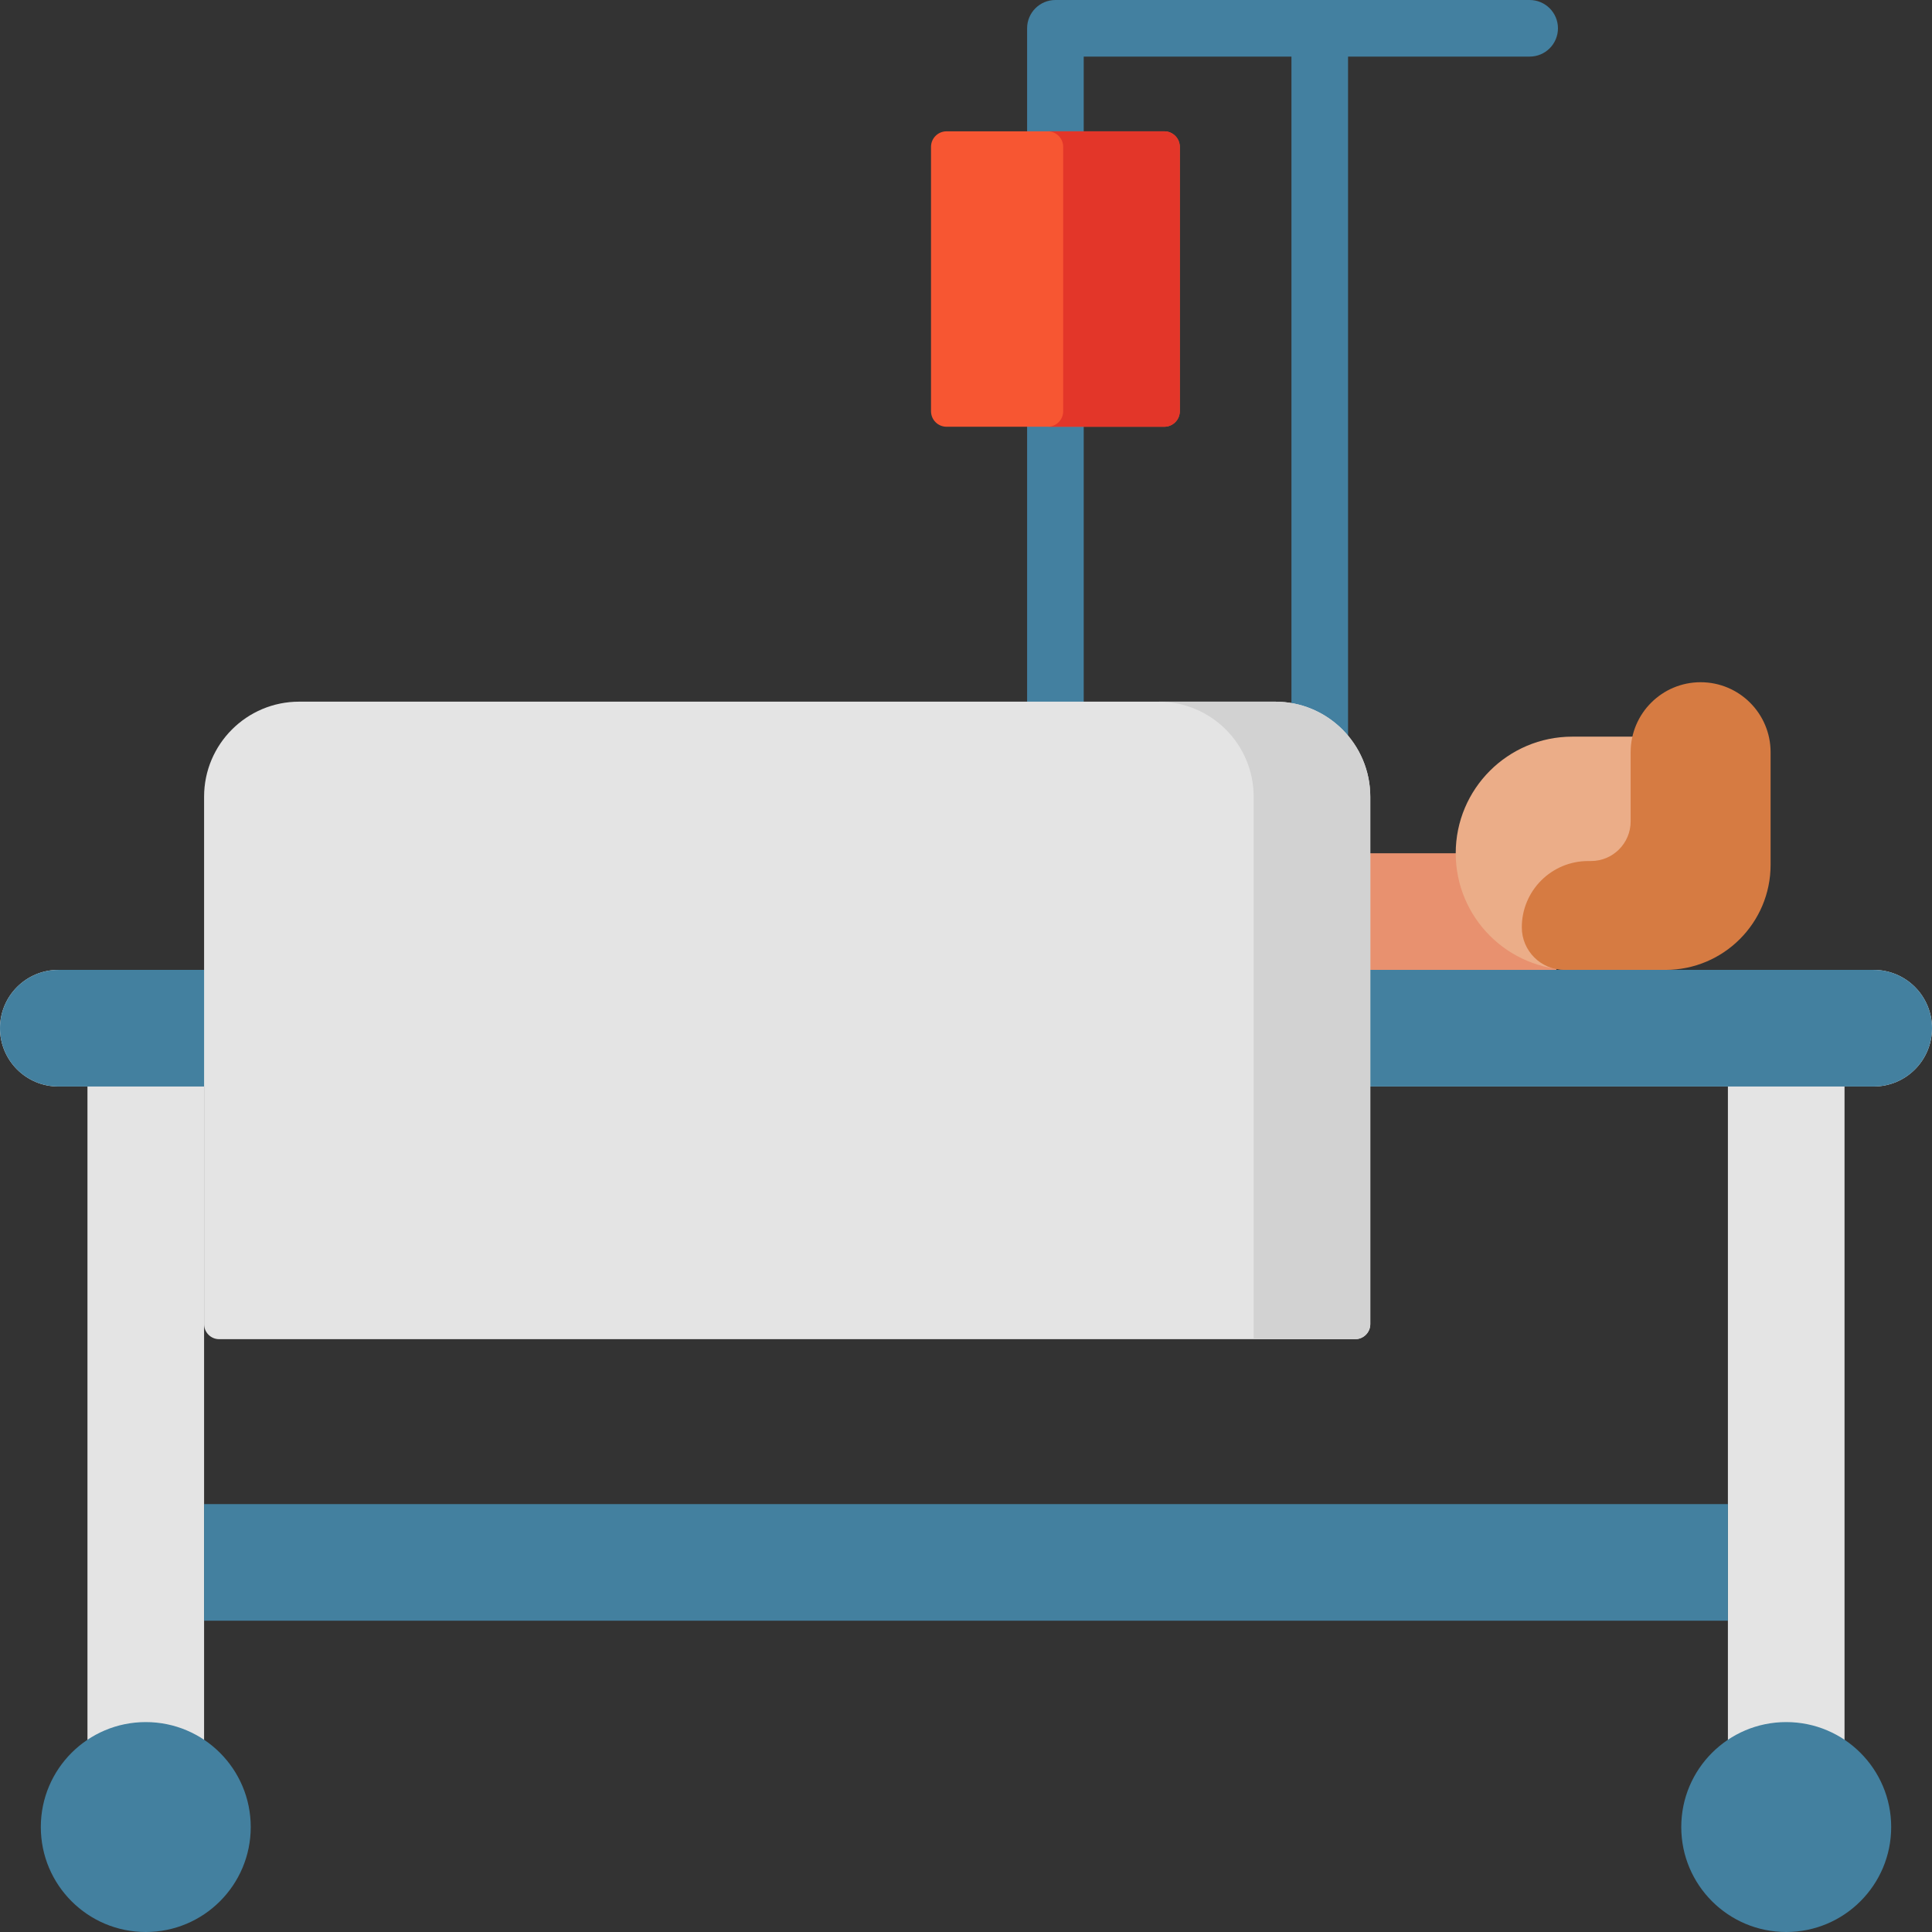 <svg id="Layer_1" enable-background="new 0 0 512 512" height="512" viewBox="0 0 512 512" width="512" xmlns="http://www.w3.org/2000/svg"><rect x="0" y="0" width="512" height="512" fill="#333333" stroke="none"/><g><path d="m279.694 98.73c-4.143 0-7.5 3.357-7.5 7.5v94.08c0 4.143 3.357 7.5 7.5 7.5s7.5-3.357 7.5-7.5v-94.08c0-4.142-3.357-7.5-7.5-7.5z" fill="#4380a0"/><g fill="#e4e4e4"><path d="m23.179 287.936h30.905v179.252h-30.905z"/><path d="m457.915 287.936h30.905v179.252h-30.905z"/></g><path d="m240.547 212.137h30.905v403.831h-30.905z" fill="#43809f" transform="matrix(0 1 -1 0 670.052 158.052)"/><path d="m496.547 287.936h-481.094c-8.535 0-15.453-6.919-15.453-15.453 0-8.534 6.918-15.453 15.453-15.453h481.095c8.534 0 15.453 6.918 15.453 15.453-.001 8.534-6.919 15.453-15.454 15.453z" fill="#f3f3f3"/><path d="m363.86 208.433h30.905v66.288h-30.905z" fill="#e8916f" transform="matrix(0 -1 1 0 137.736 620.891)"/><path d="m385.781 226.125c0 17.069 13.837 30.905 30.905 30.905h16.483c17.069 0 30.905-13.837 30.905-30.905 0-17.069-13.837-30.905-30.905-30.905h-16.483c-17.068-.001-30.905 13.836-30.905 30.905z" fill="#ebad88"/><path d="m441.382 257.03h-26.809c-6.229 0-11.279-5.05-11.279-11.279 0-9.701 7.865-17.566 17.566-17.566h.766c5.806 0 10.513-4.707 10.513-10.513v-18.332c0-10.241 8.302-18.543 18.543-18.543 10.241 0 18.543 8.302 18.543 18.543v29.847c0 15.377-12.466 27.843-27.843 27.843z" fill="#d67b42"/><g fill="#43809f"><path d="m496.547 287.936h-481.094c-8.535 0-15.453-6.919-15.453-15.453 0-8.534 6.918-15.453 15.453-15.453h481.095c8.534 0 15.453 6.918 15.453 15.453-.001 8.534-6.919 15.453-15.454 15.453z"/><circle cx="38.632" cy="484.185" r="27.815"/><circle cx="473.368" cy="484.185" r="27.815"/></g><path d="m405.376 0h-125.682c-4.143 0-7.5 3.357-7.5 7.5v27.3c0 4.143 3.357 7.5 7.5 7.5s7.5-3.357 7.5-7.5v-19.8h55.052v218.625c0 4.143 3.357 7.5 7.5 7.5s7.5-3.357 7.5-7.5v-218.625h48.13c4.143 0 7.5-3.357 7.5-7.5s-3.357-7.5-7.5-7.5z" fill="#4380a0"/><path d="m308.539 113.094h-57.69c-2.276 0-4.121-1.845-4.121-4.121v-70.052c0-2.276 1.845-4.121 4.121-4.121h57.69c2.276 0 4.121 1.845 4.121 4.121v70.052c0 2.276-1.845 4.121-4.121 4.121z" fill="#f75632"/><path d="m308.539 34.8h-30.905c2.276 0 4.121 1.845 4.121 4.121v70.052c0 2.276-1.845 4.121-4.121 4.121h30.905c2.276 0 4.121-1.845 4.121-4.121v-70.052c0-2.276-1.845-4.121-4.121-4.121z" fill="#e33629"/><path d="m359.139 354.897h-301.054c-2.209 0-4-1.791-4-4v-139.75c0-13.917 11.282-25.2 25.2-25.2h258.655c13.917 0 25.2 11.282 25.2 25.2v139.75c-.001 2.21-1.792 4-4.001 4z" fill="#e4e4e4"/><path d="m337.939 185.948h-30.905c13.918 0 25.2 11.282 25.2 25.2v143.75h26.905c2.209 0 4-1.791 4-4v-139.75c0-13.918-11.283-25.2-25.2-25.2z" fill="#d2d2d2"/></g></svg>